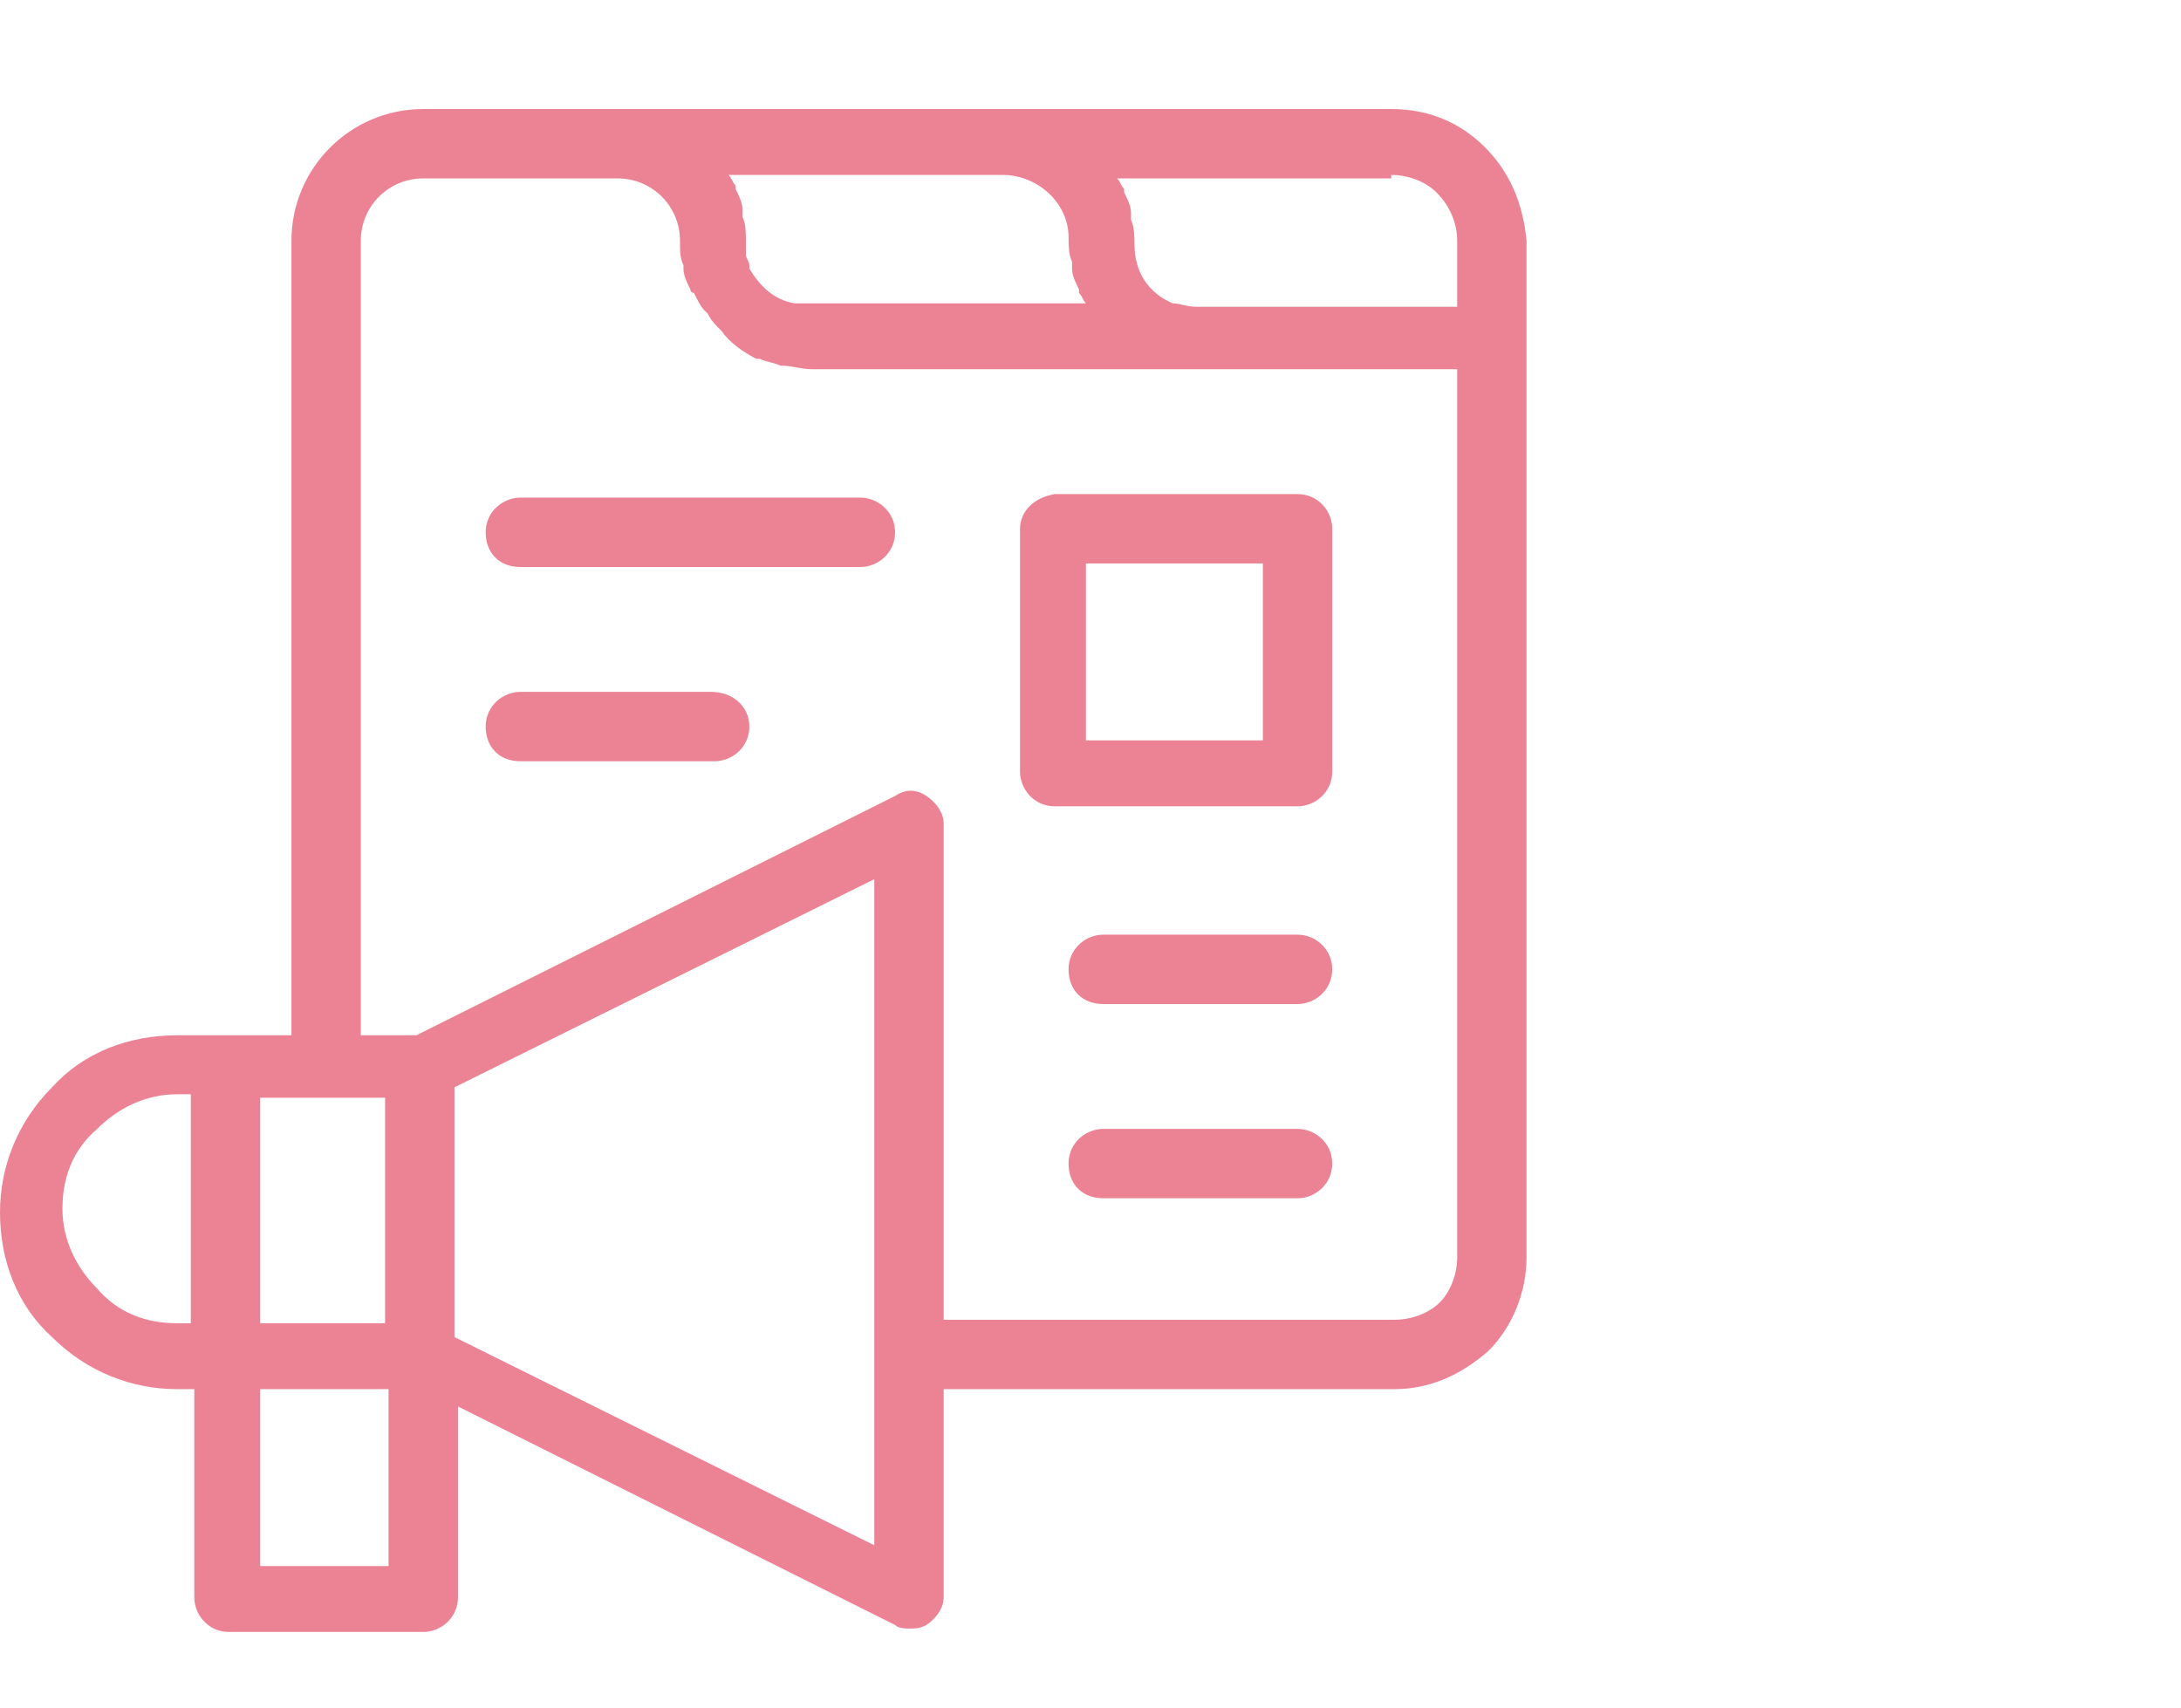 <svg width="60" height="47" viewBox="0 0 60 47" fill="none" xmlns="http://www.w3.org/2000/svg">
<rect width="60" height="47" fill="white"/>
<g opacity="0.6">
<path d="M40.85 4.05C40.182 3.382 39.323 3 38.273 3H27.679H16.989H11.644C9.64 3 8.017 4.623 8.017 6.627V28.484H6.299H4.868C3.531 28.484 2.291 28.961 1.432 29.915C0.477 30.87 0 32.111 0 33.351C0 34.688 0.477 35.928 1.432 36.787C2.386 37.742 3.627 38.219 4.868 38.219H5.345V43.946C5.345 44.423 5.727 44.9 6.299 44.9H11.644C12.121 44.9 12.599 44.518 12.599 43.946V38.696L24.625 44.709C24.72 44.805 24.911 44.805 25.006 44.805C25.197 44.805 25.293 44.805 25.484 44.709C25.77 44.518 25.961 44.232 25.961 43.946V38.219H38.369C39.323 38.219 40.182 37.837 40.946 37.169C41.614 36.501 41.995 35.547 41.995 34.592V9.299V6.627C41.9 5.577 41.518 4.718 40.85 4.05ZM38.273 4.813C38.75 4.813 39.228 5.004 39.514 5.291C39.896 5.672 40.087 6.15 40.087 6.627V8.44H32.928C32.642 8.44 32.451 8.345 32.26 8.345C31.592 8.059 31.21 7.486 31.21 6.722C31.21 6.531 31.21 6.245 31.115 6.054C31.115 5.959 31.115 5.959 31.115 5.863C31.115 5.672 31.019 5.482 30.924 5.291C30.924 5.291 30.924 5.291 30.924 5.195C30.828 5.1 30.828 5.004 30.733 4.909H38.273V4.813ZM27.583 4.813C28.538 4.813 29.397 5.577 29.397 6.531C29.397 6.722 29.397 7.009 29.492 7.2C29.492 7.295 29.492 7.295 29.492 7.39C29.492 7.581 29.588 7.772 29.683 7.963C29.683 7.963 29.683 7.963 29.683 8.059C29.779 8.154 29.779 8.249 29.874 8.345H22.334C22.238 8.345 22.048 8.345 21.952 8.345C21.952 8.345 21.952 8.345 21.857 8.345C21.284 8.249 20.902 7.868 20.616 7.39C20.616 7.39 20.616 7.39 20.616 7.295C20.616 7.2 20.52 7.104 20.52 7.009V6.913C20.52 6.818 20.52 6.722 20.52 6.627C20.52 6.436 20.52 6.15 20.425 5.959C20.425 5.863 20.425 5.863 20.425 5.768C20.425 5.577 20.33 5.386 20.234 5.195C20.234 5.195 20.234 5.195 20.234 5.1C20.139 5.004 20.139 4.909 20.043 4.813H27.583ZM7.158 30.202H8.876H10.594V36.406H7.158V30.202ZM5.345 36.406H4.868C4.009 36.406 3.245 36.119 2.672 35.451C2.1 34.878 1.718 34.115 1.718 33.256C1.718 32.397 2.004 31.633 2.672 31.061C3.245 30.488 4.009 30.106 4.868 30.106H5.249V36.406H5.345ZM10.69 43.087H7.158V38.219H10.69V43.087ZM24.052 42.514L12.503 36.787V29.915L24.052 24.189V37.36V42.514ZM40.087 34.592C40.087 35.069 39.896 35.547 39.609 35.833C39.323 36.119 38.846 36.31 38.369 36.31H25.961V22.662C25.961 22.375 25.77 22.089 25.484 21.898C25.197 21.707 24.911 21.707 24.625 21.898L11.453 28.484H9.926V6.627C9.926 5.672 10.69 4.909 11.644 4.909H16.989C17.944 4.909 18.707 5.672 18.707 6.627C18.707 6.913 18.707 7.104 18.802 7.295V7.39C18.802 7.581 18.898 7.772 18.993 7.963C18.993 7.963 18.993 8.059 19.089 8.059C19.184 8.249 19.28 8.44 19.375 8.536L19.471 8.631C19.566 8.822 19.662 8.918 19.852 9.108C20.043 9.395 20.425 9.681 20.807 9.872C20.807 9.872 20.807 9.872 20.902 9.872C21.093 9.967 21.284 9.967 21.475 10.063H21.57C21.761 10.063 22.048 10.158 22.334 10.158H33.024H40.087V34.592Z" fill="#DE314F"/>
<path d="M28.061 14.548V21.229C28.061 21.706 28.442 22.184 29.015 22.184H35.696C36.173 22.184 36.651 21.802 36.651 21.229V14.548C36.651 14.071 36.269 13.594 35.696 13.594H29.015C28.442 13.689 28.061 14.071 28.061 14.548ZM29.874 15.503H34.742V20.37H29.874V15.503V15.503Z" fill="#DE314F"/>
<path d="M23.669 13.691H14.316C13.838 13.691 13.361 14.073 13.361 14.646C13.361 15.219 13.743 15.6 14.316 15.6H23.669C24.146 15.6 24.624 15.219 24.624 14.646C24.624 14.073 24.146 13.691 23.669 13.691Z" fill="#DE314F"/>
<path d="M19.565 19.035H14.316C13.838 19.035 13.361 19.417 13.361 19.99C13.361 20.562 13.743 20.944 14.316 20.944H19.661C20.138 20.944 20.615 20.562 20.615 19.99C20.615 19.417 20.138 19.035 19.565 19.035Z" fill="#DE314F"/>
<path d="M35.696 25.715H30.351C29.874 25.715 29.396 26.097 29.396 26.669C29.396 27.242 29.778 27.624 30.351 27.624H35.696C36.173 27.624 36.65 27.242 36.65 26.669C36.65 26.097 36.173 25.715 35.696 25.715Z" fill="#DE314F"/>
<path d="M35.696 31.059H30.351C29.874 31.059 29.396 31.44 29.396 32.013C29.396 32.586 29.778 32.968 30.351 32.968H35.696C36.173 32.968 36.65 32.586 36.65 32.013C36.65 31.44 36.173 31.059 35.696 31.059Z" fill="#DE314F"/>
</g>
</svg>
